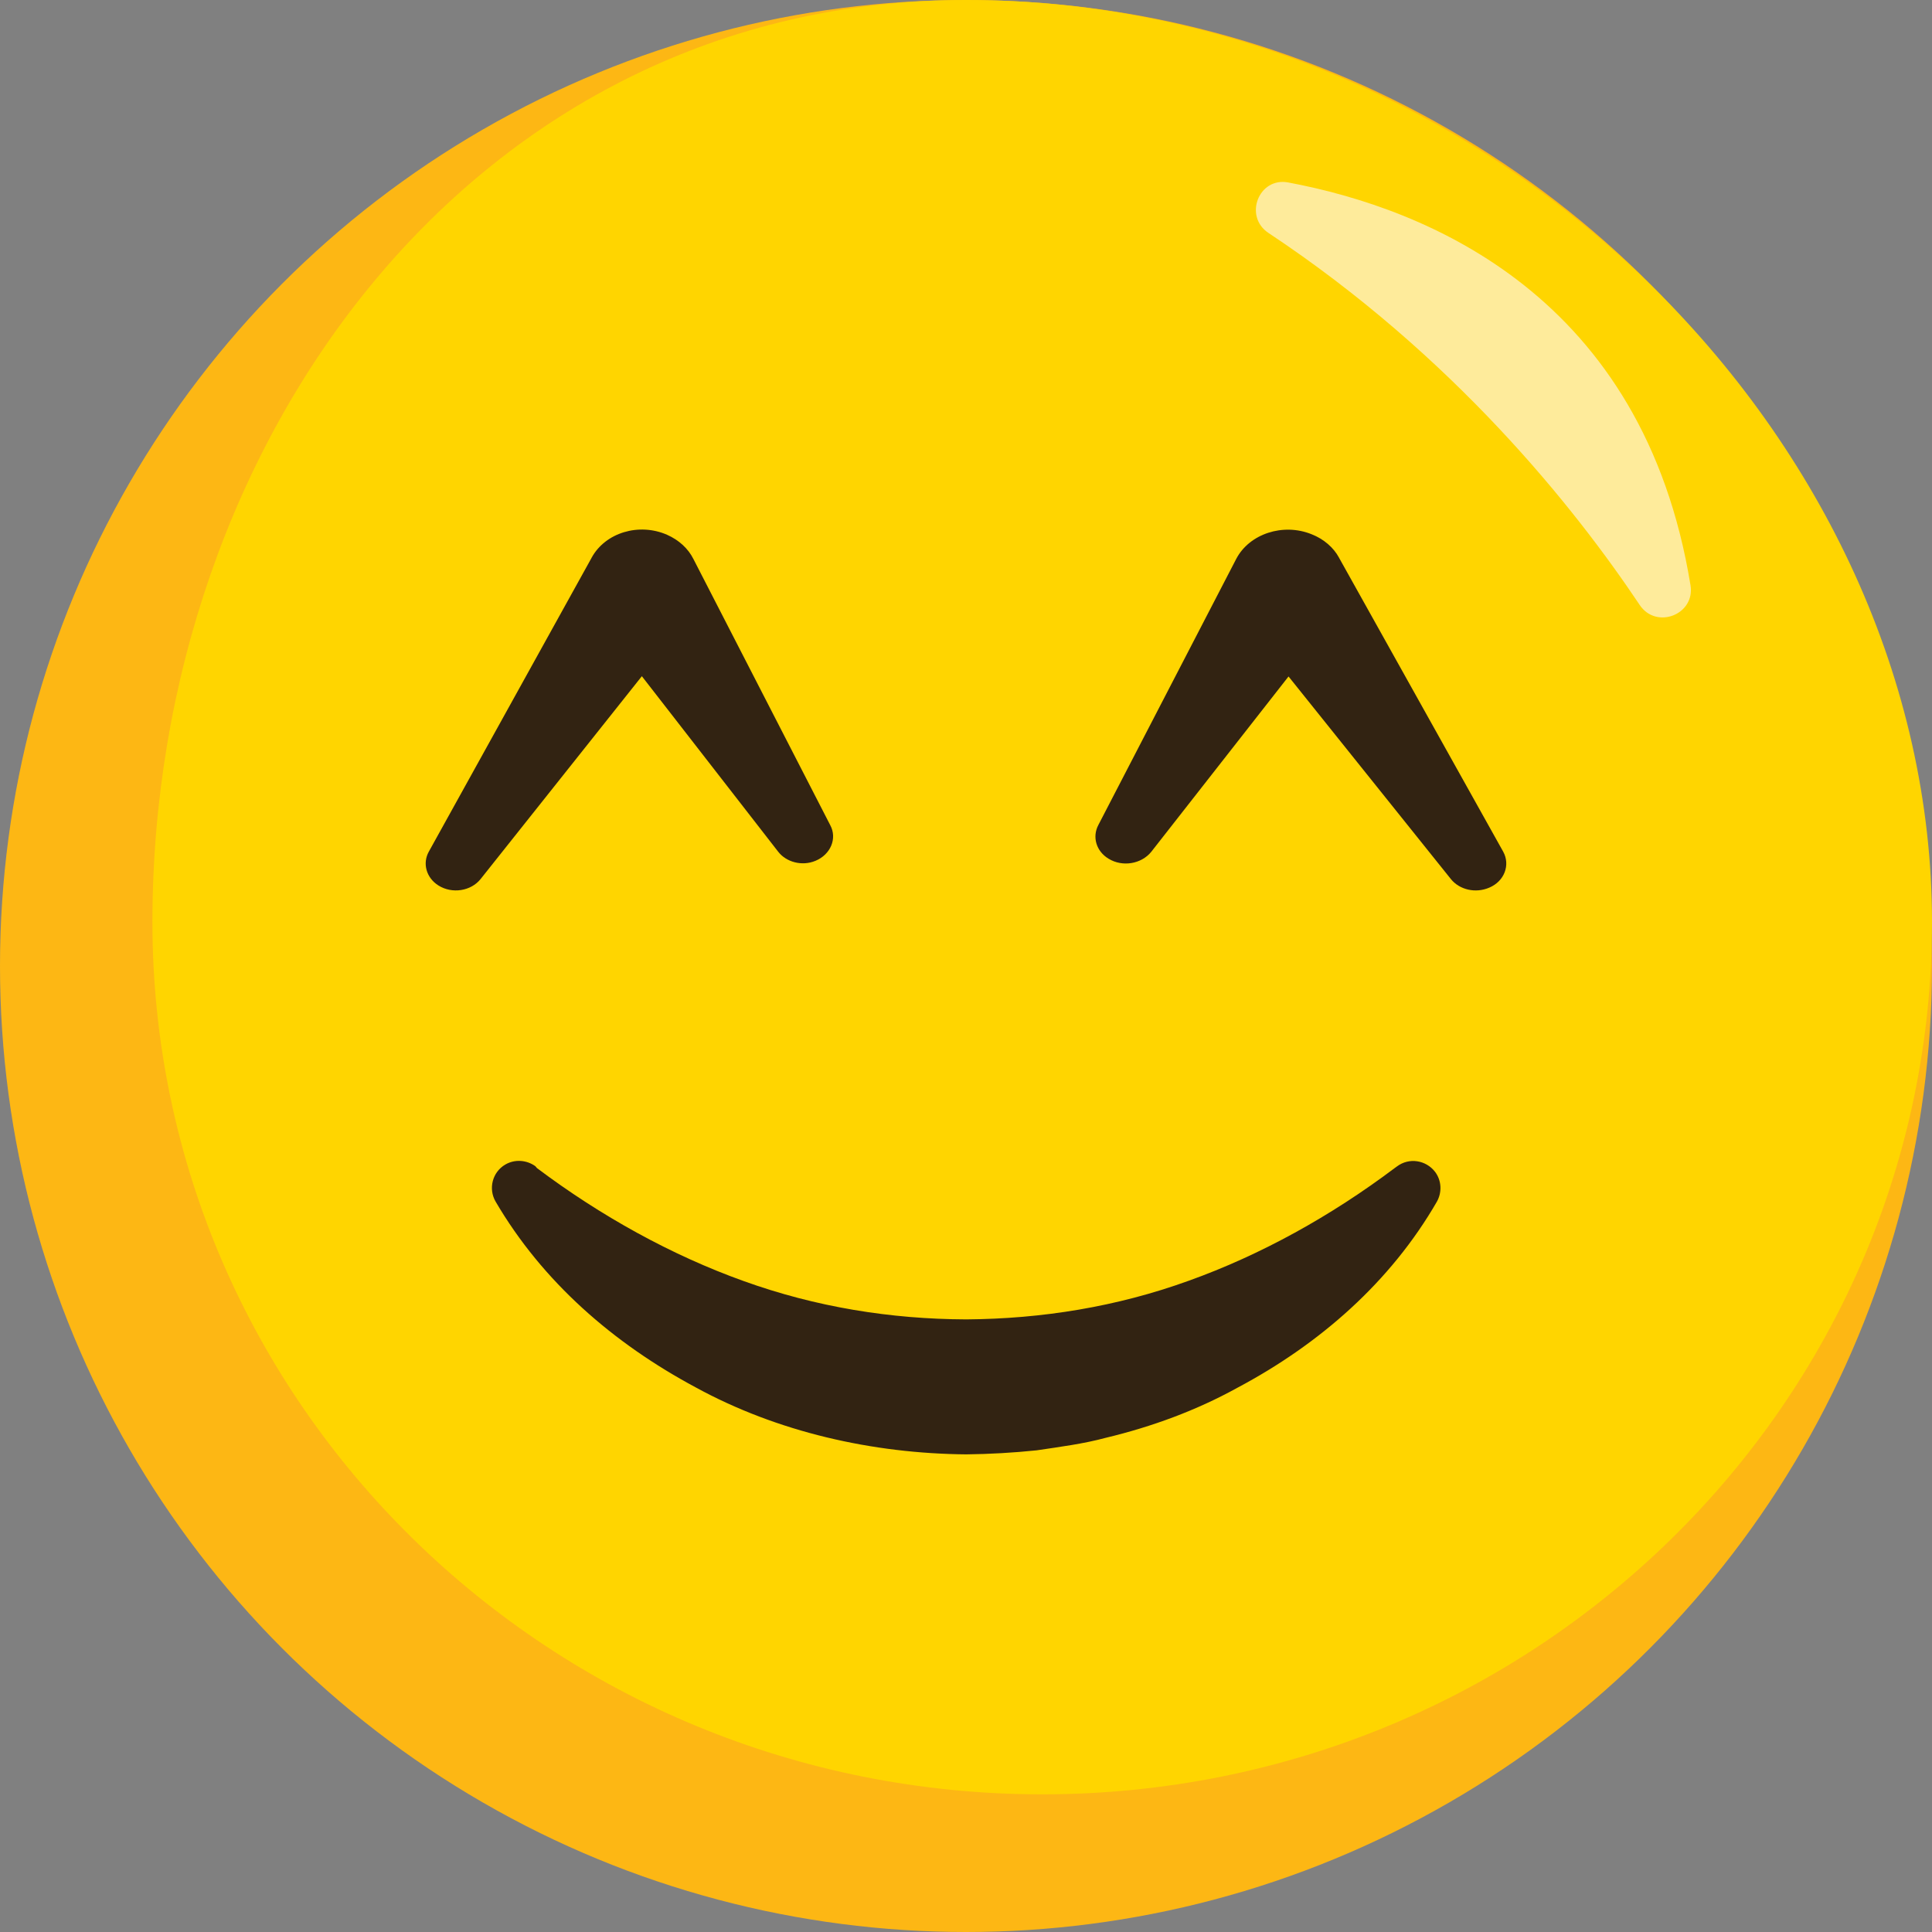 <?xml version="1.0" encoding="utf-8"?>
<!-- Generator: Adobe Illustrator 24.1.0, SVG Export Plug-In . SVG Version: 6.00 Build 0)  -->
<svg version="1.1" id="Layer_1" xmlns="http://www.w3.org/2000/svg" xmlns:xlink="http://www.w3.org/1999/xlink" x="0px" y="0px"
	 viewBox="0 0 72 72" style="enable-background:new 0 0 72 72;" xml:space="preserve">
<rect x="0" y="0" width="72" height="72" fill="#808080" stroke="none"/>
<style type="text/css">
	.st0{fill:#FDB714;}
	.st1{fill:#FFD500;}
	.st2{fill:#FEEB9B;}
	.st3{fill:#322312;}
</style>
<circle class="st0" cx="36" cy="36" r="36"/>
<path class="st1" d="M72,34.36c0,17.96-14.85,32.51-33.16,32.51S5.68,52.32,5.68,34.36S17.69,0,36,0C55.59,0,72,16.41,72,34.36z"/>
<path class="st2" d="M48.01,6.8C53.23,7.78,61.25,11.05,63,21.81c0.18,1.09-1.27,1.66-1.89,0.74c-2.44-3.65-6.95-9.3-13.84-13.87
	C46.34,8.06,46.91,6.59,48.01,6.8z"/>
<path class="st3" d="M20.01,43.53c2.38,1.79,5.02,3.25,7.7,4.21c2.69,0.97,5.48,1.42,8.3,1.43c2.82-0.02,5.61-0.47,8.29-1.44
	c2.68-0.96,5.3-2.41,7.69-4.21l0.07-0.05c0.45-0.34,1.08-0.24,1.42,0.2c0.25,0.33,0.26,0.77,0.07,1.11c-1.73,3-4.37,5.31-7.44,6.94
	c-1.52,0.84-3.18,1.45-4.89,1.86c-0.85,0.23-1.72,0.34-2.59,0.47c-0.87,0.09-1.75,0.14-2.62,0.15c-3.49-0.03-7.04-0.83-10.09-2.5
	c-3.06-1.64-5.7-3.93-7.45-6.92c-0.28-0.48-0.12-1.1,0.36-1.38c0.36-0.21,0.8-0.17,1.12,0.06L20.01,43.53z"/>
<path class="st3" d="M23.92,25.2L29,31.74c0.3,0.39,0.89,0.55,1.39,0.34c0.56-0.23,0.82-0.83,0.55-1.33l-5.1-9.92
	c-0.19-0.38-0.53-0.7-0.98-0.9c-1.05-0.46-2.3-0.08-2.81,0.85l-0.01,0.02l-6.06,10.94c-0.24,0.43-0.1,0.97,0.36,1.26
	c0.51,0.32,1.21,0.21,1.57-0.24L23.92,25.2z"/>
<path class="st3" d="M41.31,32c0.52,0.32,1.22,0.2,1.59-0.25l5.12-6.54l6.05,7.55c0.32,0.4,0.92,0.54,1.43,0.32
	c0.57-0.24,0.79-0.85,0.52-1.34L49.91,20.8l-0.01-0.02c-0.2-0.37-0.56-0.69-1.02-0.87c-1.06-0.43-2.32-0.02-2.81,0.92l-5.14,9.92
	C40.7,31.19,40.85,31.72,41.31,32z"/>
</svg>
